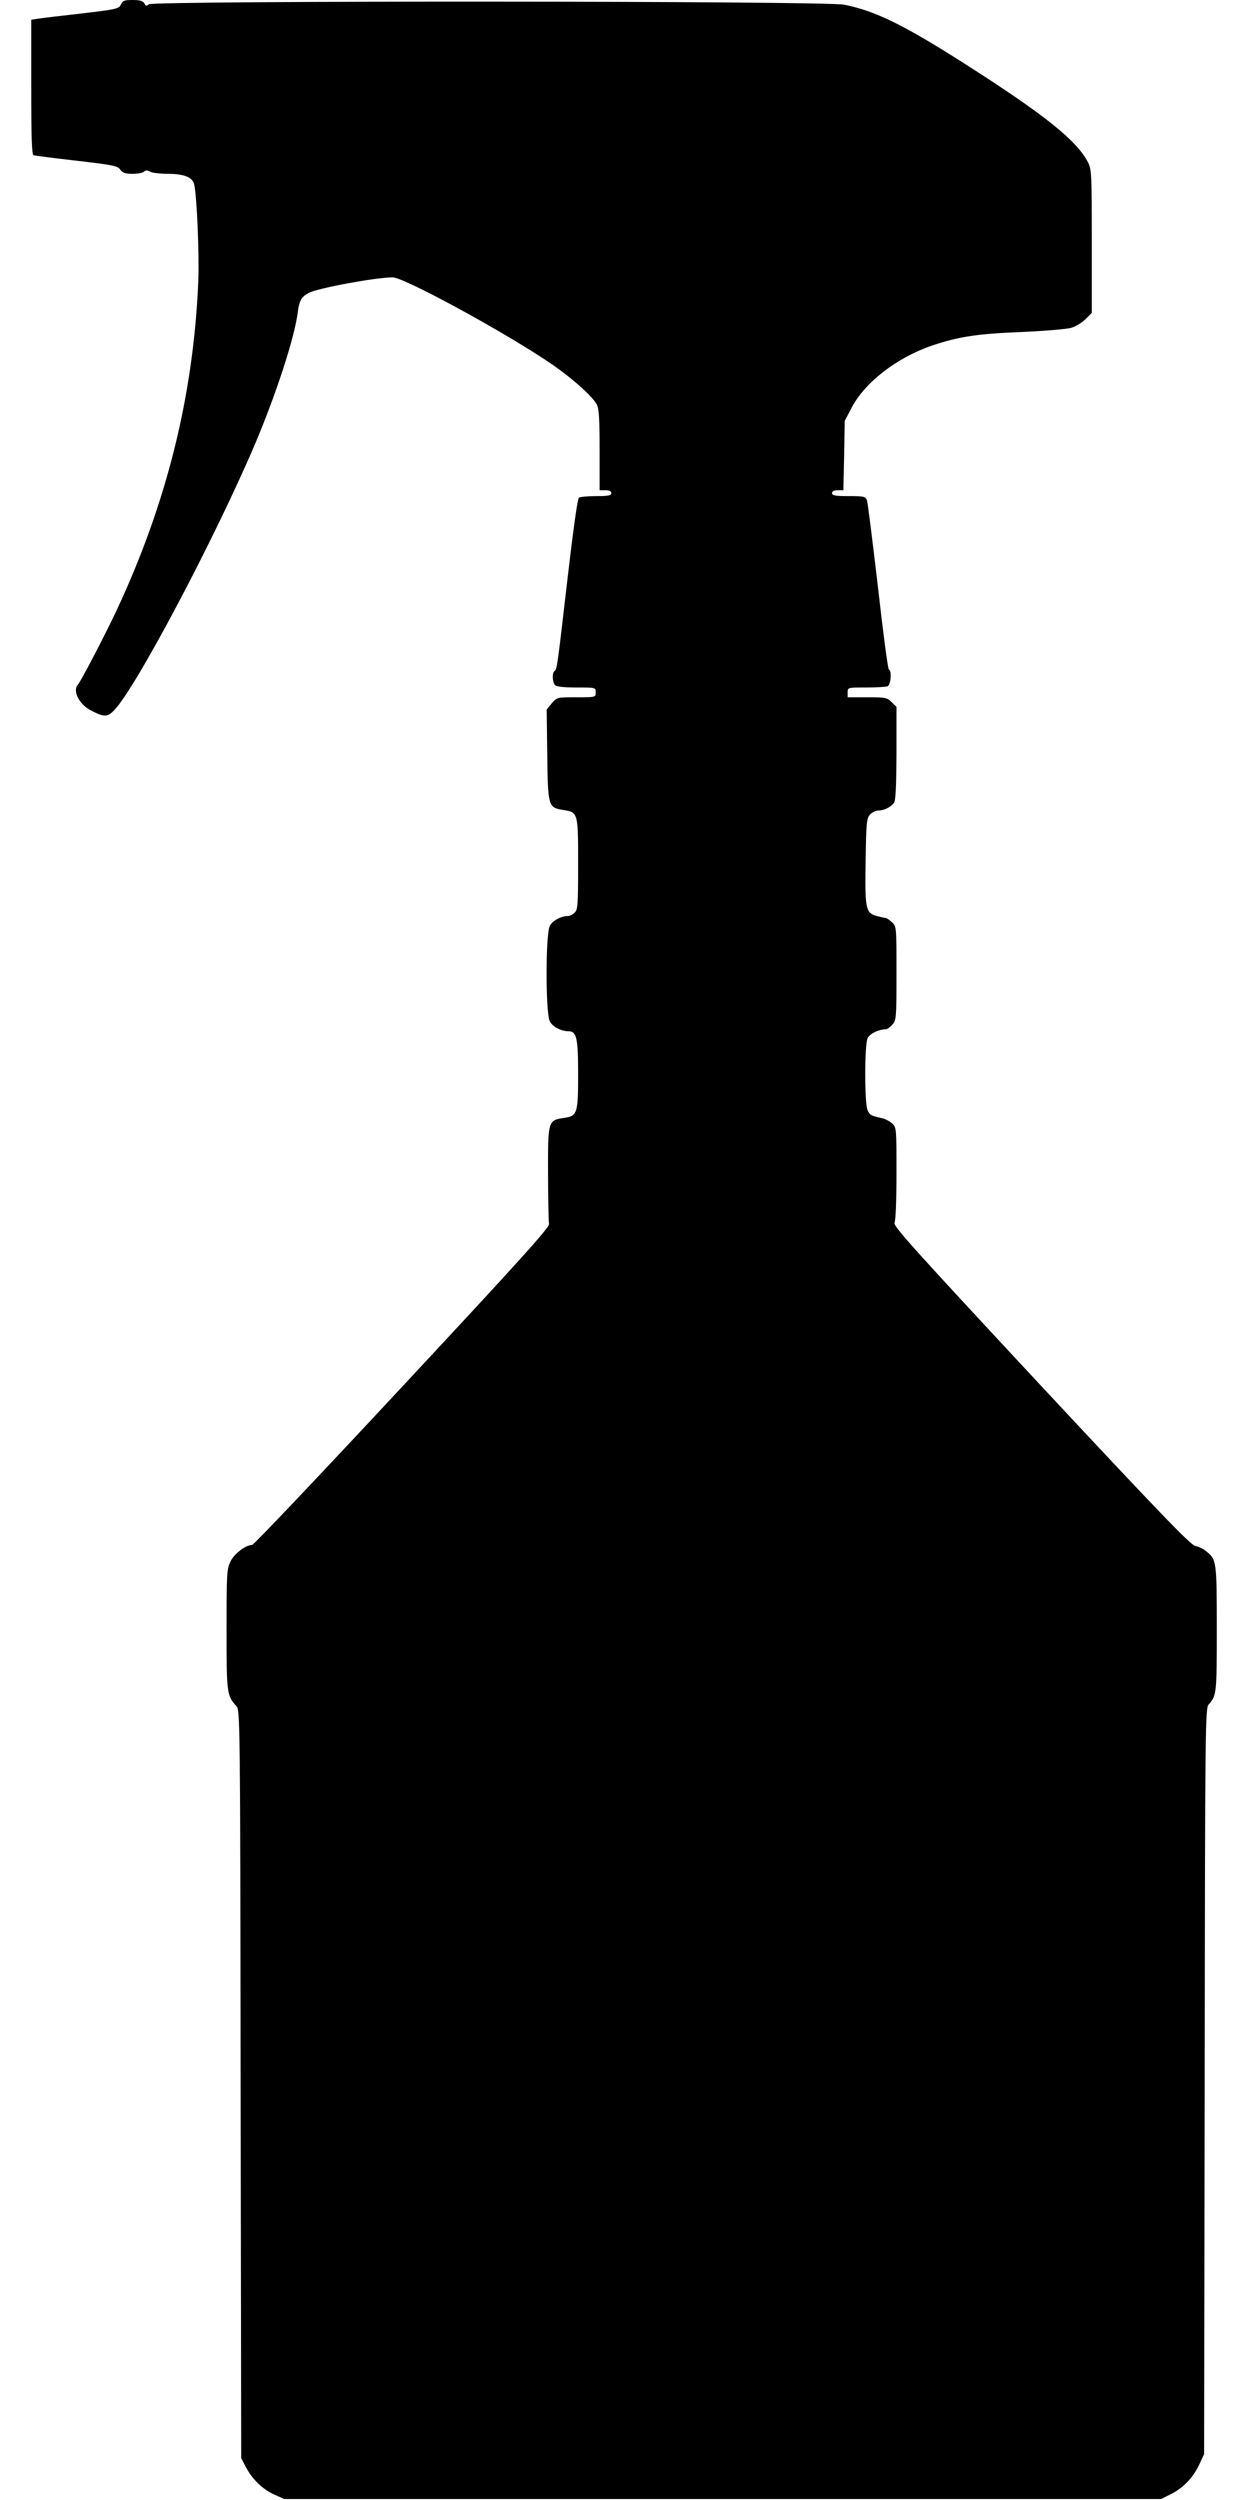  <svg version="1.0" xmlns="http://www.w3.org/2000/svg"
 width="640pt" height="1280pt" viewBox="0 0 640 1280"
 preserveAspectRatio="xMidYMid meet"><g transform="translate(0,1280) scale(0.1,-0.1)"
fill="#000000" stroke="none">
<path d="M619 12777 c-10 -22 -22 -25 -202 -46 -106 -12 -207 -24 -224 -27
l-33 -5 0 -345 c0 -267 3 -346 12 -349 7 -2 107 -15 221 -28 187 -22 210 -26
223 -46 12 -16 25 -21 63 -21 26 0 52 5 58 11 8 8 17 8 31 0 11 -6 53 -11 92
-11 81 0 125 -17 134 -53 14 -57 27 -365 21 -502 -25 -583 -162 -1132 -417
-1678 -63 -134 -183 -364 -199 -382 -29 -30 6 -101 64 -131 70 -37 87 -37 123
1 113 120 509 869 717 1355 110 259 206 553 222 684 7 56 19 77 55 96 47 25
340 79 430 80 60 0 591 -290 820 -448 105 -73 205 -163 226 -204 11 -21 14
-76 14 -233 l0 -205 30 0 c20 0 30 -5 30 -15 0 -12 -15 -15 -77 -15 -43 0 -83
-4 -89 -8 -7 -4 -30 -171 -58 -412 -52 -449 -54 -468 -67 -476 -13 -8 -11 -58
3 -72 8 -8 47 -12 110 -12 98 0 98 0 98 -25 0 -25 0 -25 -99 -25 -99 0 -99 0
-126 -31 l-26 -32 3 -232 c3 -263 5 -270 81 -282 77 -12 77 -13 77 -276 0
-214 -2 -235 -18 -250 -10 -10 -25 -17 -34 -17 -35 0 -80 -24 -93 -51 -22 -41
-22 -447 0 -488 14 -28 58 -51 96 -51 41 0 49 -34 49 -220 0 -203 -4 -214 -74
-224 -80 -12 -81 -15 -80 -285 0 -130 3 -246 5 -258 3 -17 -149 -186 -751
-832 -415 -446 -761 -811 -769 -811 -33 0 -92 -45 -111 -85 -19 -39 -20 -62
-20 -349 0 -327 1 -337 51 -392 18 -20 19 -78 21 -1935 l3 -1914 23 -45 c33
-63 86 -115 146 -142 l51 -23 2245 0 2245 0 46 23 c64 31 117 85 148 151 l26
56 3 1909 c2 1847 3 1911 21 1930 40 44 41 57 41 386 0 347 -1 356 -55 398
-14 12 -39 24 -56 27 -24 5 -196 184 -790 821 -655 704 -758 818 -749 834 6
11 10 115 10 253 0 229 0 234 -22 255 -13 11 -36 24 -53 27 -57 13 -62 16 -73
41 -16 34 -16 334 0 368 10 23 57 46 94 46 6 0 20 10 32 23 21 23 22 31 22
263 0 238 0 241 -23 262 -13 12 -27 22 -33 22 -5 0 -25 5 -45 10 -57 16 -61
36 -57 282 3 196 5 218 22 237 11 12 30 21 43 21 29 0 63 17 80 39 9 12 12 83
13 254 l0 238 -25 24 c-22 23 -31 25 -125 25 l-100 0 0 25 c0 25 0 25 94 25
52 0 101 3 110 6 17 7 23 80 7 86 -5 2 -30 192 -56 423 -27 231 -52 430 -56
443 -8 20 -14 22 -94 22 -69 0 -85 3 -85 15 0 10 10 15 29 15 l29 0 4 178 3
177 34 65 c68 132 232 259 414 321 134 45 228 60 455 69 117 5 232 15 255 21
22 6 56 26 74 44 l33 33 0 366 c0 340 -1 369 -19 404 -57 112 -222 244 -626
502 -318 203 -463 274 -623 306 -102 20 -3541 21 -3561 2 -10 -11 -14 -10 -22
5 -7 12 -23 17 -60 17 -42 0 -51 -3 -60 -23z"/>
</g>
</svg>
